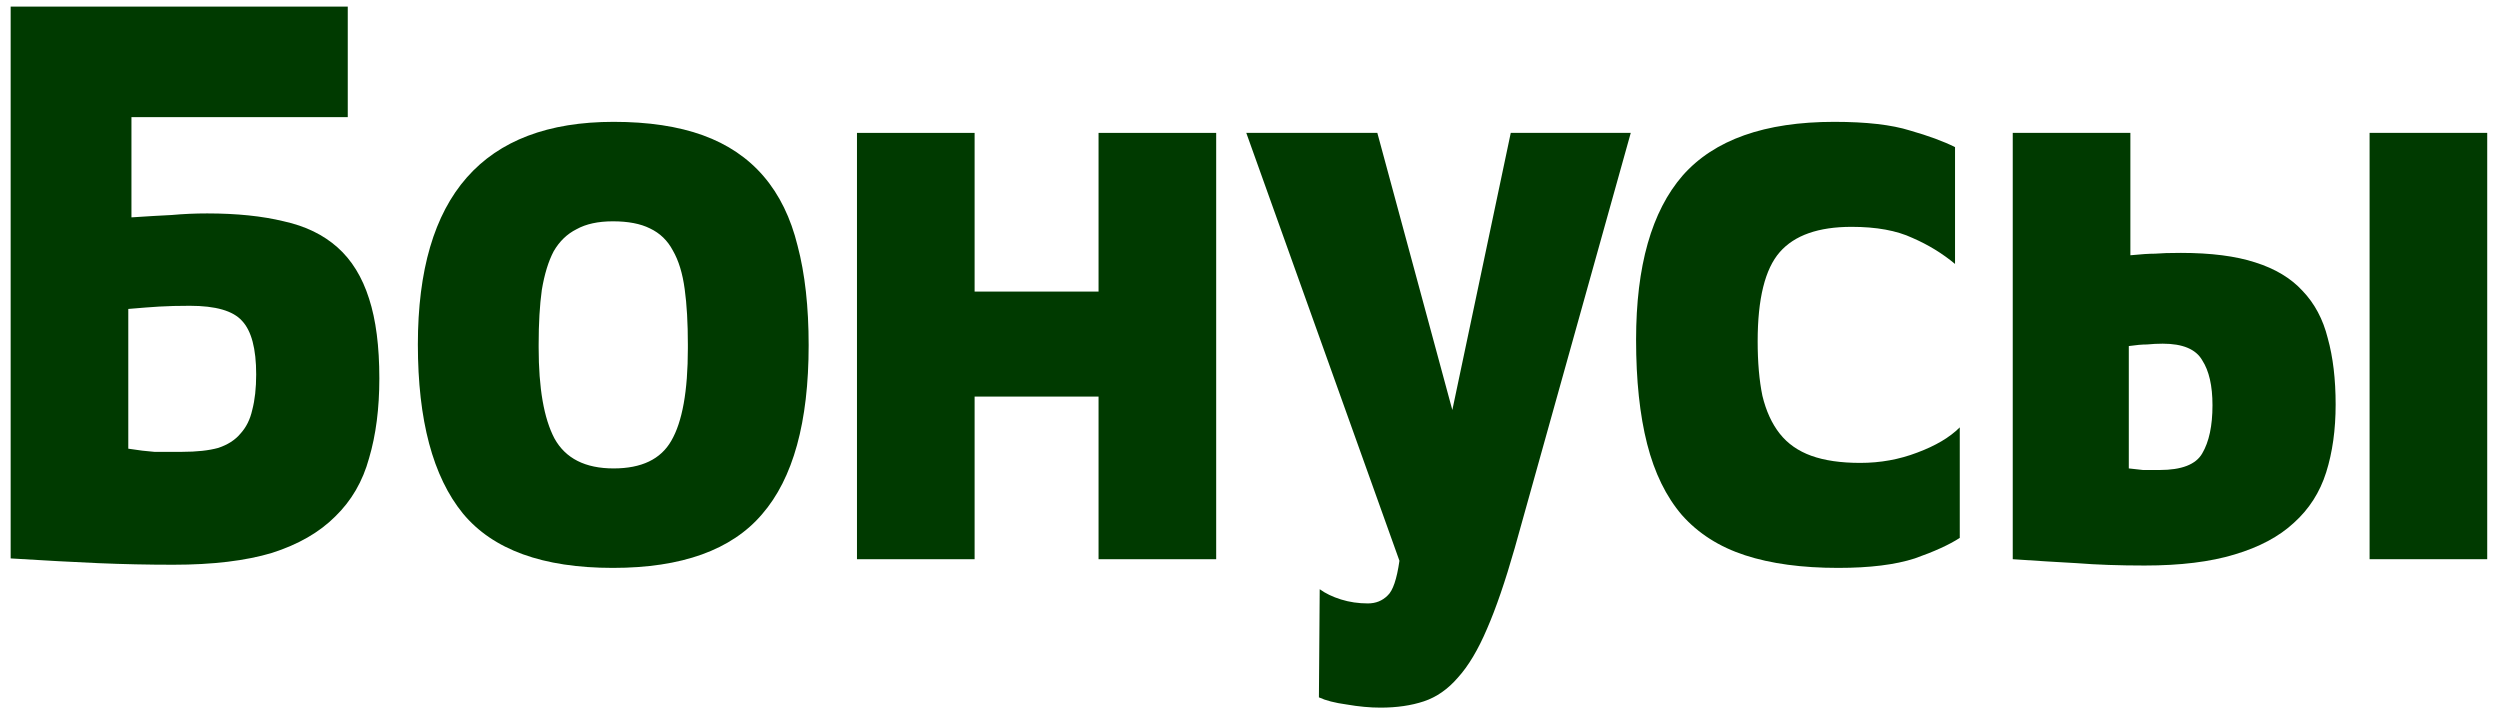 <svg width="152" height="44" viewBox="0 0 152 44" fill="none" xmlns="http://www.w3.org/2000/svg">
<path d="M129.527 15.52C130.167 15.456 130.663 15.424 131.015 15.424C131.399 15.392 131.927 15.376 132.599 15.376C134.423 15.376 135.927 15.568 137.111 15.952C138.327 16.336 139.287 16.912 139.991 17.68C140.727 18.448 141.239 19.408 141.527 20.56C141.847 21.712 142.007 23.056 142.007 24.592C142.007 26.128 141.815 27.504 141.431 28.72C141.047 29.936 140.391 30.96 139.463 31.792C138.567 32.624 137.367 33.264 135.863 33.712C134.391 34.16 132.567 34.384 130.391 34.384C128.855 34.384 127.479 34.336 126.263 34.24C125.079 34.176 123.783 34.096 122.375 34V8.08H129.527V15.52ZM129.431 28.48C129.719 28.512 130.007 28.544 130.295 28.576C130.583 28.576 130.919 28.576 131.303 28.576C132.647 28.576 133.511 28.24 133.895 27.568C134.311 26.864 134.519 25.888 134.519 24.64C134.519 23.456 134.311 22.544 133.895 21.904C133.511 21.232 132.711 20.896 131.495 20.896C131.175 20.896 130.855 20.912 130.535 20.944C130.247 20.944 129.879 20.976 129.431 21.04V28.48ZM144.071 8.08H151.223V34H144.071V8.08Z" fill="#003A00"/>
<path d="M118.866 16.048C118.098 15.408 117.234 14.88 116.274 14.464C115.314 14.016 114.082 13.792 112.578 13.792C110.562 13.792 109.106 14.304 108.21 15.328C107.314 16.352 106.866 18.16 106.866 20.752C106.866 22.032 106.962 23.136 107.154 24.064C107.378 24.992 107.73 25.76 108.21 26.368C108.69 26.976 109.33 27.424 110.13 27.712C110.93 28 111.922 28.144 113.106 28.144C114.322 28.144 115.474 27.936 116.562 27.52C117.682 27.104 118.546 26.592 119.154 25.984V32.704C118.514 33.12 117.602 33.536 116.418 33.952C115.234 34.336 113.682 34.528 111.762 34.528C109.554 34.528 107.666 34.272 106.098 33.76C104.53 33.248 103.25 32.432 102.258 31.312C101.298 30.192 100.594 28.752 100.146 26.992C99.698 25.232 99.474 23.12 99.474 20.656C99.474 16.176 100.418 12.848 102.306 10.672C104.226 8.496 107.298 7.408 111.522 7.408C113.474 7.408 115.01 7.584 116.13 7.936C117.25 8.256 118.162 8.592 118.866 8.944V16.048Z" fill="#003A00"/>
<path d="M83.166 36.688C83.646 36.688 84.046 36.528 84.366 36.208C84.686 35.92 84.926 35.216 85.086 34.096L75.774 8.08H83.742L88.302 24.928L91.854 8.08H99.15L92.094 33.328C91.518 35.344 90.958 36.976 90.414 38.224C89.87 39.504 89.278 40.496 88.638 41.2C88.03 41.904 87.342 42.384 86.574 42.64C85.806 42.896 84.926 43.024 83.934 43.024C83.294 43.024 82.606 42.96 81.87 42.832C81.166 42.736 80.606 42.592 80.19 42.4L80.238 35.824C80.59 36.08 81.022 36.288 81.534 36.448C82.046 36.608 82.59 36.688 83.166 36.688Z" fill="#003A00"/>
<path d="M52.104 8.08H59.256V17.728H66.792V8.08H73.944V34H66.792V24.112H59.256V34H52.104V8.08Z" fill="#003A00"/>
<path d="M25.406 20.944C25.406 11.92 29.374 7.408 37.31 7.408C39.422 7.408 41.23 7.68 42.734 8.224C44.238 8.768 45.47 9.6 46.43 10.72C47.39 11.84 48.078 13.248 48.494 14.944C48.942 16.64 49.166 18.656 49.166 20.992C49.166 25.664 48.222 29.088 46.334 31.264C44.478 33.44 41.454 34.528 37.262 34.528C33.006 34.528 29.966 33.424 28.142 31.216C26.318 28.976 25.406 25.552 25.406 20.944ZM32.75 21.136C32.75 23.6 33.07 25.44 33.71 26.656C34.382 27.872 35.582 28.48 37.31 28.48C39.006 28.48 40.174 27.92 40.814 26.8C41.486 25.648 41.822 23.776 41.822 21.184V20.944C41.822 19.632 41.758 18.512 41.63 17.584C41.502 16.624 41.262 15.84 40.91 15.232C40.59 14.624 40.126 14.176 39.518 13.888C38.942 13.6 38.19 13.456 37.262 13.456C36.366 13.456 35.63 13.616 35.054 13.936C34.478 14.224 34.014 14.672 33.662 15.28C33.342 15.888 33.102 16.672 32.942 17.632C32.814 18.56 32.75 19.664 32.75 20.944V21.136Z" fill="#003A00"/>
<path d="M0.648 0.4H21.144V7.12H7.992V13.216C8.952 13.152 9.768 13.104 10.44 13.072C11.144 13.008 11.864 12.976 12.6 12.976C14.392 12.976 15.944 13.136 17.256 13.456C18.568 13.744 19.656 14.272 20.52 15.04C21.384 15.808 22.024 16.848 22.44 18.16C22.856 19.44 23.064 21.056 23.064 23.008C23.064 24.832 22.856 26.448 22.44 27.856C22.056 29.264 21.368 30.448 20.376 31.408C19.416 32.368 18.136 33.104 16.536 33.616C14.936 34.096 12.936 34.336 10.536 34.336C9 34.336 7.48 34.304 5.976 34.24C4.504 34.176 2.728 34.08 0.648 33.952V0.4ZM7.8 27.28C8.408 27.376 8.936 27.44 9.384 27.472C9.864 27.472 10.424 27.472 11.064 27.472C11.96 27.472 12.696 27.392 13.272 27.232C13.848 27.04 14.296 26.752 14.616 26.368C14.968 25.984 15.208 25.504 15.336 24.928C15.496 24.32 15.576 23.6 15.576 22.768C15.576 21.2 15.288 20.112 14.712 19.504C14.168 18.896 13.112 18.592 11.544 18.592C10.84 18.592 10.216 18.608 9.672 18.64C9.16 18.672 8.536 18.72 7.8 18.784V27.28Z" fill="#003A00"/>
</svg>
